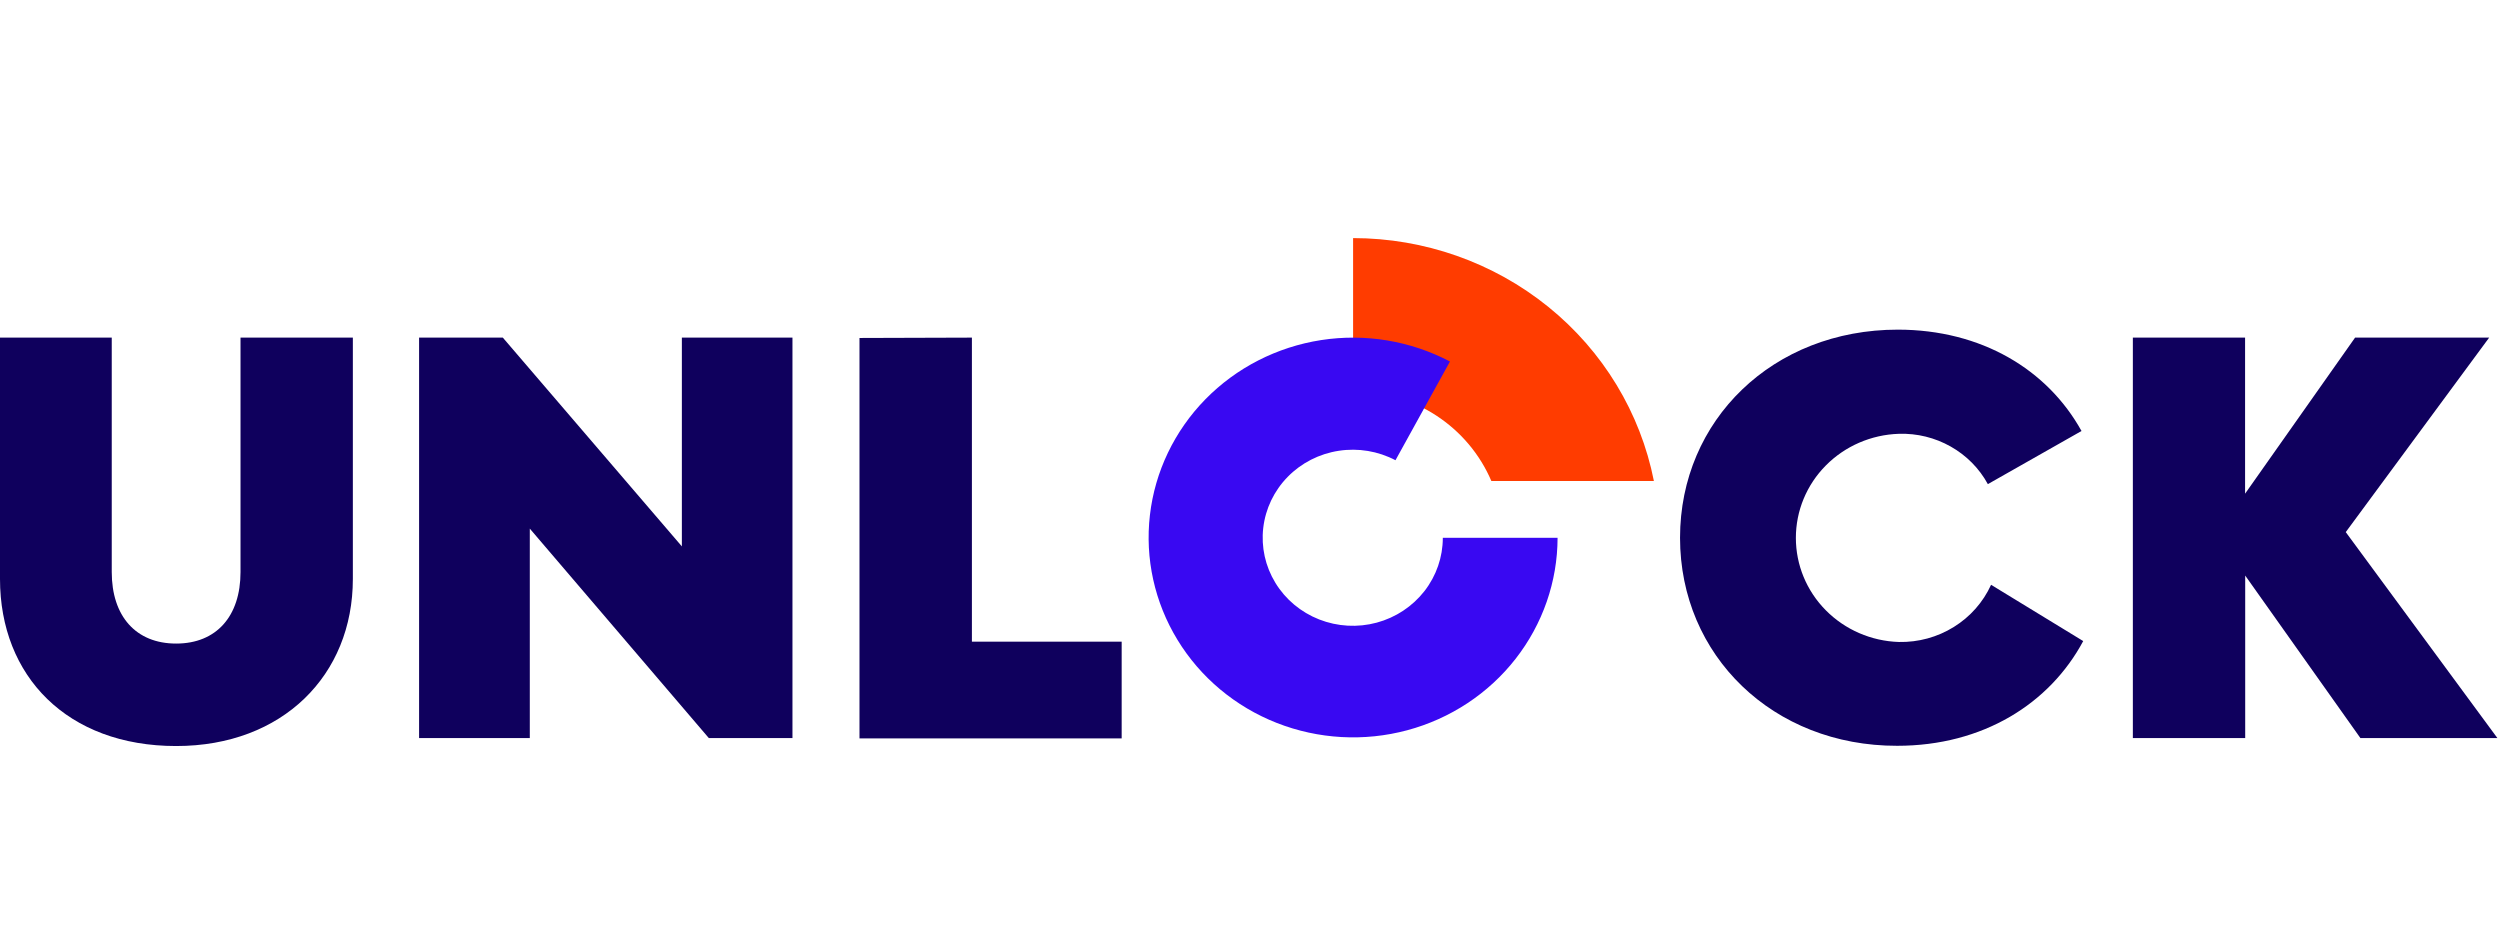 <svg width="63" height="24" viewBox="0 0 63 24" fill="none" xmlns="http://www.w3.org/2000/svg">
<path d="M0 14.589V8.508H2.816V14.416C2.816 15.528 3.423 16.218 4.439 16.218C5.455 16.218 6.061 15.528 6.061 14.416V8.508H8.892V14.589C8.892 17.012 7.124 18.8 4.439 18.8C1.695 18.8 0 17.041 0 14.589Z" fill="#0F005D"/>
<path d="M10.561 8.508H12.671L17.183 13.769V8.508H19.97V18.599H17.862L13.351 13.321V18.599H10.561V8.508Z" fill="#0F005D"/>
<path d="M24.492 8.508V16.17H28.266V18.607H21.659V8.517L24.492 8.508Z" fill="#0F005D"/>
<path d="M42.337 13.553C42.337 10.583 44.682 8.307 47.824 8.307C49.931 8.307 51.597 9.314 52.454 10.861L50.094 12.2C49.879 11.805 49.555 11.477 49.158 11.253C48.762 11.029 48.31 10.917 47.852 10.932C47.156 10.954 46.496 11.24 46.011 11.73C45.526 12.219 45.256 12.874 45.256 13.555C45.256 14.236 45.526 14.891 46.011 15.38C46.496 15.87 47.156 16.156 47.852 16.178C48.342 16.188 48.823 16.057 49.236 15.8C49.65 15.544 49.976 15.174 50.175 14.737L52.497 16.155C51.655 17.727 49.975 18.794 47.809 18.794C44.682 18.8 42.337 16.521 42.337 13.553Z" fill="#0F005D"/>
<path d="M56.576 8.508V12.441L59.348 8.508H62.727L59.113 13.409L62.934 18.599H59.482L56.579 14.504V18.599H53.748V8.508H56.576Z" fill="#0F005D"/>
<path d="M41.678 12.121H37.582C37.295 11.448 36.811 10.874 36.191 10.47C35.572 10.066 34.843 9.851 34.098 9.851V6C35.892 6.001 37.63 6.613 39.013 7.729C40.396 8.846 41.338 10.399 41.678 12.121Z" fill="#FF3C00"/>
<path d="M39.251 13.553C39.249 14.655 38.877 15.726 38.193 16.602C37.509 17.478 36.55 18.11 35.463 18.402C34.376 18.694 33.221 18.629 32.175 18.218C31.129 17.807 30.25 17.072 29.673 16.125C29.095 15.179 28.851 14.073 28.978 12.979C29.105 11.883 29.596 10.86 30.375 10.063C31.154 9.267 32.179 8.743 33.293 8.57C34.406 8.398 35.547 8.588 36.539 9.11L35.166 11.598C34.729 11.368 34.226 11.284 33.736 11.36C33.245 11.435 32.793 11.666 32.45 12.017C32.106 12.368 31.89 12.819 31.834 13.302C31.778 13.784 31.885 14.271 32.14 14.688C32.394 15.105 32.782 15.429 33.243 15.61C33.704 15.791 34.213 15.82 34.692 15.691C35.171 15.562 35.593 15.283 35.895 14.897C36.196 14.511 36.359 14.039 36.359 13.553H39.251Z" fill="#3908F2"/>
</svg>
